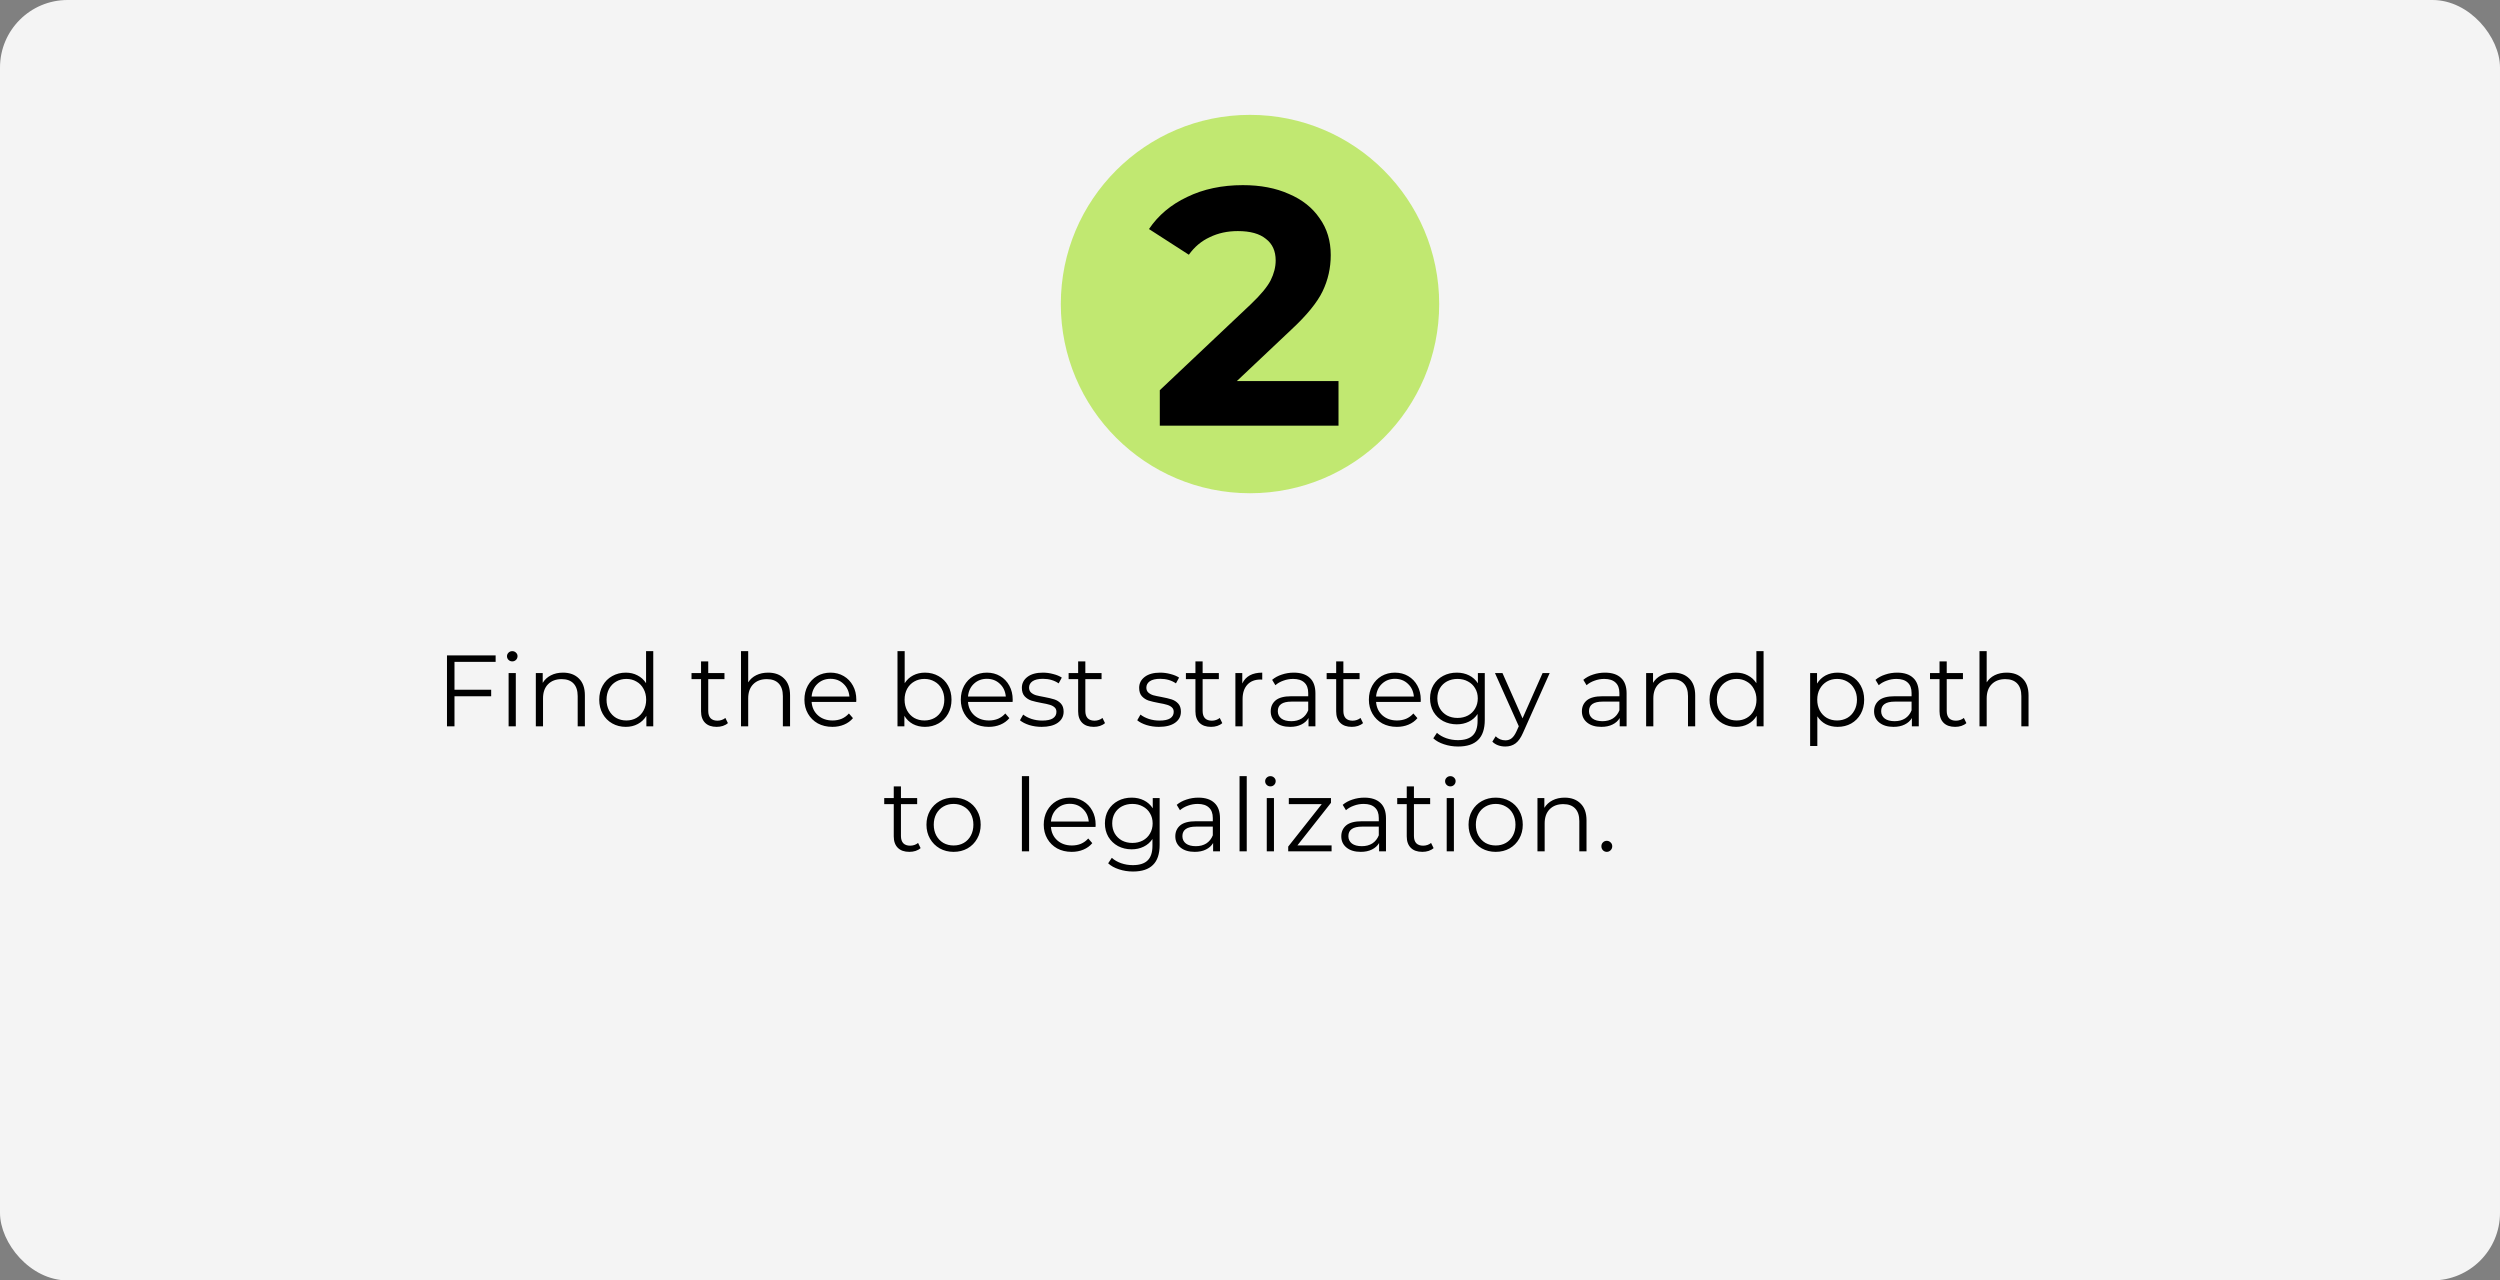 <?xml version="1.0" encoding="UTF-8"?> <svg xmlns="http://www.w3.org/2000/svg" width="740" height="379" viewBox="0 0 740 379" fill="none"><rect x="0" y="0" width="740" height="379" fill="#808080" stroke="none"/> <rect width="740" height="379" rx="20" fill="#F4F4F4"></rect> <circle cx="370" cy="90" r="56" fill="#C1E871"></circle> <path d="M396.2 112.8V126H343.3V115.5L370.3 90C373.167 87.267 375.1 84.933 376.1 83C377.1 81 377.6 79.033 377.6 77.1C377.6 74.3 376.633 72.167 374.7 70.7C372.833 69.167 370.067 68.4 366.4 68.4C363.333 68.4 360.567 69 358.1 70.2C355.633 71.333 353.567 73.067 351.9 75.4L340.1 67.8C342.833 63.733 346.6 60.567 351.4 58.3C356.2 55.967 361.7 54.8 367.9 54.8C373.1 54.8 377.633 55.667 381.5 57.4C385.433 59.067 388.467 61.467 390.6 64.6C392.8 67.667 393.9 71.3 393.9 75.5C393.9 79.3 393.1 82.867 391.5 86.2C389.9 89.533 386.8 93.333 382.2 97.6L366.1 112.8H396.2Z" fill="black"></path> <path d="M134.527 195.92V204.17H145.387V206.09H134.527V215H132.307V194H146.707V195.92H134.527ZM150.548 199.22H152.678V215H150.548V199.22ZM151.628 195.77C151.188 195.77 150.818 195.62 150.518 195.32C150.218 195.02 150.068 194.66 150.068 194.24C150.068 193.84 150.218 193.49 150.518 193.19C150.818 192.89 151.188 192.74 151.628 192.74C152.068 192.74 152.438 192.89 152.738 193.19C153.038 193.47 153.188 193.81 153.188 194.21C153.188 194.65 153.038 195.02 152.738 195.32C152.438 195.62 152.068 195.77 151.628 195.77ZM166.645 199.1C168.625 199.1 170.195 199.68 171.355 200.84C172.535 201.98 173.125 203.65 173.125 205.85V215H170.995V206.06C170.995 204.42 170.585 203.17 169.765 202.31C168.945 201.45 167.775 201.02 166.255 201.02C164.555 201.02 163.205 201.53 162.205 202.55C161.225 203.55 160.735 204.94 160.735 206.72V215H158.605V199.22H160.645V202.13C161.225 201.17 162.025 200.43 163.045 199.91C164.085 199.37 165.285 199.1 166.645 199.1ZM193.366 192.74V215H191.326V211.88C190.686 212.94 189.836 213.75 188.776 214.31C187.736 214.87 186.556 215.15 185.236 215.15C183.756 215.15 182.416 214.81 181.216 214.13C180.016 213.45 179.076 212.5 178.396 211.28C177.716 210.06 177.376 208.67 177.376 207.11C177.376 205.55 177.716 204.16 178.396 202.94C179.076 201.72 180.016 200.78 181.216 200.12C182.416 199.44 183.756 199.1 185.236 199.1C186.516 199.1 187.666 199.37 188.686 199.91C189.726 200.43 190.576 201.2 191.236 202.22V192.74H193.366ZM185.416 213.26C186.516 213.26 187.506 213.01 188.386 212.51C189.286 211.99 189.986 211.26 190.486 210.32C191.006 209.38 191.266 208.31 191.266 207.11C191.266 205.91 191.006 204.84 190.486 203.9C189.986 202.96 189.286 202.24 188.386 201.74C187.506 201.22 186.516 200.96 185.416 200.96C184.296 200.96 183.286 201.22 182.386 201.74C181.506 202.24 180.806 202.96 180.286 203.9C179.786 204.84 179.536 205.91 179.536 207.11C179.536 208.31 179.786 209.38 180.286 210.32C180.806 211.26 181.506 211.99 182.386 212.51C183.286 213.01 184.296 213.26 185.416 213.26ZM215.46 214.04C215.06 214.4 214.56 214.68 213.96 214.88C213.38 215.06 212.77 215.15 212.13 215.15C210.65 215.15 209.51 214.75 208.71 213.95C207.91 213.15 207.51 212.02 207.51 210.56V201.02H204.69V199.22H207.51V195.77H209.64V199.22H214.44V201.02H209.64V210.44C209.64 211.38 209.87 212.1 210.33 212.6C210.81 213.08 211.49 213.32 212.37 213.32C212.81 213.32 213.23 213.25 213.63 213.11C214.05 212.97 214.41 212.77 214.71 212.51L215.46 214.04ZM227.377 199.1C229.357 199.1 230.927 199.68 232.087 200.84C233.267 201.98 233.857 203.65 233.857 205.85V215H231.727V206.06C231.727 204.42 231.317 203.17 230.497 202.31C229.677 201.45 228.507 201.02 226.987 201.02C225.287 201.02 223.937 201.53 222.937 202.55C221.957 203.55 221.467 204.94 221.467 206.72V215H219.337V192.74H221.467V201.98C222.047 201.06 222.847 200.35 223.867 199.85C224.887 199.35 226.057 199.1 227.377 199.1ZM253.439 207.77H240.239C240.359 209.41 240.989 210.74 242.129 211.76C243.269 212.76 244.709 213.26 246.449 213.26C247.429 213.26 248.329 213.09 249.149 212.75C249.969 212.39 250.679 211.87 251.279 211.19L252.479 212.57C251.779 213.41 250.899 214.05 249.839 214.49C248.799 214.93 247.649 215.15 246.389 215.15C244.769 215.15 243.329 214.81 242.069 214.13C240.829 213.43 239.859 212.47 239.159 211.25C238.459 210.03 238.109 208.65 238.109 207.11C238.109 205.57 238.439 204.19 239.099 202.97C239.779 201.75 240.699 200.8 241.859 200.12C243.039 199.44 244.359 199.1 245.819 199.1C247.279 199.1 248.589 199.44 249.749 200.12C250.909 200.8 251.819 201.75 252.479 202.97C253.139 204.17 253.469 205.55 253.469 207.11L253.439 207.77ZM245.819 200.93C244.299 200.93 243.019 201.42 241.979 202.4C240.959 203.36 240.379 204.62 240.239 206.18H251.429C251.289 204.62 250.699 203.36 249.659 202.4C248.639 201.42 247.359 200.93 245.819 200.93ZM273.786 199.1C275.266 199.1 276.606 199.44 277.806 200.12C279.006 200.78 279.946 201.72 280.626 202.94C281.306 204.16 281.646 205.55 281.646 207.11C281.646 208.67 281.306 210.06 280.626 211.28C279.946 212.5 279.006 213.45 277.806 214.13C276.606 214.81 275.266 215.15 273.786 215.15C272.466 215.15 271.276 214.87 270.216 214.31C269.176 213.75 268.336 212.94 267.696 211.88V215H265.656V192.74H267.786V202.22C268.446 201.2 269.286 200.43 270.306 199.91C271.346 199.37 272.506 199.1 273.786 199.1ZM273.636 213.26C274.736 213.26 275.736 213.01 276.636 212.51C277.536 211.99 278.236 211.26 278.736 210.32C279.256 209.38 279.516 208.31 279.516 207.11C279.516 205.91 279.256 204.84 278.736 203.9C278.236 202.96 277.536 202.24 276.636 201.74C275.736 201.22 274.736 200.96 273.636 200.96C272.516 200.96 271.506 201.22 270.606 201.74C269.726 202.24 269.026 202.96 268.506 203.9C268.006 204.84 267.756 205.91 267.756 207.11C267.756 208.31 268.006 209.38 268.506 210.32C269.026 211.26 269.726 211.99 270.606 212.51C271.506 213.01 272.516 213.26 273.636 213.26ZM299.728 207.77H286.528C286.648 209.41 287.278 210.74 288.418 211.76C289.558 212.76 290.998 213.26 292.738 213.26C293.718 213.26 294.618 213.09 295.438 212.75C296.258 212.39 296.968 211.87 297.568 211.19L298.768 212.57C298.068 213.41 297.188 214.05 296.128 214.49C295.088 214.93 293.938 215.15 292.678 215.15C291.058 215.15 289.618 214.81 288.358 214.13C287.118 213.43 286.148 212.47 285.448 211.25C284.748 210.03 284.398 208.65 284.398 207.11C284.398 205.57 284.728 204.19 285.388 202.97C286.068 201.75 286.988 200.8 288.148 200.12C289.328 199.44 290.648 199.1 292.108 199.1C293.568 199.1 294.878 199.44 296.038 200.12C297.198 200.8 298.108 201.75 298.768 202.97C299.428 204.17 299.758 205.55 299.758 207.11L299.728 207.77ZM292.108 200.93C290.588 200.93 289.308 201.42 288.268 202.4C287.248 203.36 286.668 204.62 286.528 206.18H297.718C297.578 204.62 296.988 203.36 295.948 202.4C294.928 201.42 293.648 200.93 292.108 200.93ZM308.323 215.15C307.043 215.15 305.813 214.97 304.633 214.61C303.473 214.23 302.563 213.76 301.903 213.2L302.863 211.52C303.523 212.04 304.353 212.47 305.353 212.81C306.353 213.13 307.393 213.29 308.473 213.29C309.913 213.29 310.973 213.07 311.653 212.63C312.353 212.17 312.703 211.53 312.703 210.71C312.703 210.13 312.513 209.68 312.133 209.36C311.753 209.02 311.273 208.77 310.693 208.61C310.113 208.43 309.343 208.26 308.383 208.1C307.103 207.86 306.073 207.62 305.293 207.38C304.513 207.12 303.843 206.69 303.283 206.09C302.743 205.49 302.473 204.66 302.473 203.6C302.473 202.28 303.023 201.2 304.123 200.36C305.223 199.52 306.753 199.1 308.713 199.1C309.733 199.1 310.753 199.24 311.773 199.52C312.793 199.78 313.633 200.13 314.293 200.57L313.363 202.28C312.063 201.38 310.513 200.93 308.713 200.93C307.353 200.93 306.323 201.17 305.623 201.65C304.943 202.13 304.603 202.76 304.603 203.54C304.603 204.14 304.793 204.62 305.173 204.98C305.573 205.34 306.063 205.61 306.643 205.79C307.223 205.95 308.023 206.12 309.043 206.3C310.303 206.54 311.313 206.78 312.073 207.02C312.833 207.26 313.483 207.67 314.023 208.25C314.563 208.83 314.833 209.63 314.833 210.65C314.833 212.03 314.253 213.13 313.093 213.95C311.953 214.75 310.363 215.15 308.323 215.15ZM327.081 214.04C326.681 214.4 326.181 214.68 325.581 214.88C325.001 215.06 324.391 215.15 323.751 215.15C322.271 215.15 321.131 214.75 320.331 213.95C319.531 213.15 319.131 212.02 319.131 210.56V201.02H316.311V199.22H319.131V195.77H321.261V199.22H326.061V201.02H321.261V210.44C321.261 211.38 321.491 212.1 321.951 212.6C322.431 213.08 323.111 213.32 323.991 213.32C324.431 213.32 324.851 213.25 325.251 213.11C325.671 212.97 326.031 212.77 326.331 212.51L327.081 214.04ZM343.04 215.15C341.76 215.15 340.53 214.97 339.35 214.61C338.19 214.23 337.28 213.76 336.62 213.2L337.58 211.52C338.24 212.04 339.07 212.47 340.07 212.81C341.07 213.13 342.11 213.29 343.19 213.29C344.63 213.29 345.69 213.07 346.37 212.63C347.07 212.17 347.42 211.53 347.42 210.71C347.42 210.13 347.23 209.68 346.85 209.36C346.47 209.02 345.99 208.77 345.41 208.61C344.83 208.43 344.06 208.26 343.1 208.1C341.82 207.86 340.79 207.62 340.01 207.38C339.23 207.12 338.56 206.69 338 206.09C337.46 205.49 337.19 204.66 337.19 203.6C337.19 202.28 337.74 201.2 338.84 200.36C339.94 199.52 341.47 199.1 343.43 199.1C344.45 199.1 345.47 199.24 346.49 199.52C347.51 199.78 348.35 200.13 349.01 200.57L348.08 202.28C346.78 201.38 345.23 200.93 343.43 200.93C342.07 200.93 341.04 201.17 340.34 201.65C339.66 202.13 339.32 202.76 339.32 203.54C339.32 204.14 339.51 204.62 339.89 204.98C340.29 205.34 340.78 205.61 341.36 205.79C341.94 205.95 342.74 206.12 343.76 206.3C345.02 206.54 346.03 206.78 346.79 207.02C347.55 207.26 348.2 207.67 348.74 208.25C349.28 208.83 349.55 209.63 349.55 210.65C349.55 212.03 348.97 213.13 347.81 213.95C346.67 214.75 345.08 215.15 343.04 215.15ZM361.798 214.04C361.398 214.4 360.898 214.68 360.298 214.88C359.718 215.06 359.108 215.15 358.468 215.15C356.988 215.15 355.848 214.75 355.048 213.95C354.248 213.15 353.848 212.02 353.848 210.56V201.02H351.028V199.22H353.848V195.77H355.978V199.22H360.778V201.02H355.978V210.44C355.978 211.38 356.208 212.1 356.668 212.6C357.148 213.08 357.828 213.32 358.708 213.32C359.148 213.32 359.568 213.25 359.968 213.11C360.388 212.97 360.748 212.77 361.048 212.51L361.798 214.04ZM367.715 202.31C368.215 201.25 368.955 200.45 369.935 199.91C370.935 199.37 372.165 199.1 373.625 199.1V201.17L373.115 201.14C371.455 201.14 370.155 201.65 369.215 202.67C368.275 203.69 367.805 205.12 367.805 206.96V215H365.675V199.22H367.715V202.31ZM382.972 199.1C385.032 199.1 386.612 199.62 387.712 200.66C388.812 201.68 389.362 203.2 389.362 205.22V215H387.322V212.54C386.842 213.36 386.132 214 385.192 214.46C384.272 214.92 383.172 215.15 381.892 215.15C380.132 215.15 378.732 214.73 377.692 213.89C376.652 213.05 376.132 211.94 376.132 210.56C376.132 209.22 376.612 208.14 377.572 207.32C378.552 206.5 380.102 206.09 382.222 206.09H387.232V205.13C387.232 203.77 386.852 202.74 386.092 202.04C385.332 201.32 384.222 200.96 382.762 200.96C381.762 200.96 380.802 201.13 379.882 201.47C378.962 201.79 378.172 202.24 377.512 202.82L376.552 201.23C377.352 200.55 378.312 200.03 379.432 199.67C380.552 199.29 381.732 199.1 382.972 199.1ZM382.222 213.47C383.422 213.47 384.452 213.2 385.312 212.66C386.172 212.1 386.812 211.3 387.232 210.26V207.68H382.282C379.582 207.68 378.232 208.62 378.232 210.5C378.232 211.42 378.582 212.15 379.282 212.69C379.982 213.21 380.962 213.47 382.222 213.47ZM403.458 214.04C403.058 214.4 402.558 214.68 401.958 214.88C401.378 215.06 400.768 215.15 400.128 215.15C398.648 215.15 397.508 214.75 396.708 213.95C395.908 213.15 395.508 212.02 395.508 210.56V201.02H392.688V199.22H395.508V195.77H397.638V199.22H402.438V201.02H397.638V210.44C397.638 211.38 397.868 212.1 398.328 212.6C398.808 213.08 399.488 213.32 400.368 213.32C400.808 213.32 401.228 213.25 401.628 213.11C402.048 212.97 402.408 212.77 402.708 212.51L403.458 214.04ZM420.519 207.77H407.319C407.439 209.41 408.069 210.74 409.209 211.76C410.349 212.76 411.789 213.26 413.529 213.26C414.509 213.26 415.409 213.09 416.229 212.75C417.049 212.39 417.759 211.87 418.359 211.19L419.559 212.57C418.859 213.41 417.979 214.05 416.919 214.49C415.879 214.93 414.729 215.15 413.469 215.15C411.849 215.15 410.409 214.81 409.149 214.13C407.909 213.43 406.939 212.47 406.239 211.25C405.539 210.03 405.189 208.65 405.189 207.11C405.189 205.57 405.519 204.19 406.179 202.97C406.859 201.75 407.779 200.8 408.939 200.12C410.119 199.44 411.439 199.1 412.899 199.1C414.359 199.1 415.669 199.44 416.829 200.12C417.989 200.8 418.899 201.75 419.559 202.97C420.219 204.17 420.549 205.55 420.549 207.11L420.519 207.77ZM412.899 200.93C411.379 200.93 410.099 201.42 409.059 202.4C408.039 203.36 407.459 204.62 407.319 206.18H418.509C418.369 204.62 417.779 203.36 416.739 202.4C415.719 201.42 414.439 200.93 412.899 200.93ZM439.494 199.22V213.08C439.494 215.76 438.834 217.74 437.514 219.02C436.214 220.32 434.244 220.97 431.604 220.97C430.144 220.97 428.754 220.75 427.434 220.31C426.134 219.89 425.074 219.3 424.254 218.54L425.334 216.92C426.094 217.6 427.014 218.13 428.094 218.51C429.194 218.89 430.344 219.08 431.544 219.08C433.544 219.08 435.014 218.61 435.954 217.67C436.894 216.75 437.364 215.31 437.364 213.35V211.34C436.704 212.34 435.834 213.1 434.754 213.62C433.694 214.14 432.514 214.4 431.214 214.4C429.734 214.4 428.384 214.08 427.164 213.44C425.964 212.78 425.014 211.87 424.314 210.71C423.634 209.53 423.294 208.2 423.294 206.72C423.294 205.24 423.634 203.92 424.314 202.76C425.014 201.6 425.964 200.7 427.164 200.06C428.364 199.42 429.714 199.1 431.214 199.1C432.554 199.1 433.764 199.37 434.844 199.91C435.924 200.45 436.794 201.23 437.454 202.25V199.22H439.494ZM431.424 212.51C432.564 212.51 433.594 212.27 434.514 211.79C435.434 211.29 436.144 210.6 436.644 209.72C437.164 208.84 437.424 207.84 437.424 206.72C437.424 205.6 437.164 204.61 436.644 203.75C436.144 202.87 435.434 202.19 434.514 201.71C433.614 201.21 432.584 200.96 431.424 200.96C430.284 200.96 429.254 201.2 428.334 201.68C427.434 202.16 426.724 202.84 426.204 203.72C425.704 204.6 425.454 205.6 425.454 206.72C425.454 207.84 425.704 208.84 426.204 209.72C426.724 210.6 427.434 211.29 428.334 211.79C429.254 212.27 430.284 212.51 431.424 212.51ZM458.71 199.22L450.82 216.89C450.18 218.37 449.44 219.42 448.6 220.04C447.76 220.66 446.75 220.97 445.57 220.97C444.81 220.97 444.1 220.85 443.44 220.61C442.78 220.37 442.21 220.01 441.73 219.53L442.72 217.94C443.52 218.74 444.48 219.14 445.6 219.14C446.32 219.14 446.93 218.94 447.43 218.54C447.95 218.14 448.43 217.46 448.87 216.5L449.56 214.97L442.51 199.22H444.73L450.67 212.63L456.61 199.22H458.71ZM475.082 199.1C477.142 199.1 478.722 199.62 479.822 200.66C480.922 201.68 481.472 203.2 481.472 205.22V215H479.432V212.54C478.952 213.36 478.242 214 477.302 214.46C476.382 214.92 475.282 215.15 474.002 215.15C472.242 215.15 470.842 214.73 469.802 213.89C468.762 213.05 468.242 211.94 468.242 210.56C468.242 209.22 468.722 208.14 469.682 207.32C470.662 206.5 472.212 206.09 474.332 206.09H479.342V205.13C479.342 203.77 478.962 202.74 478.202 202.04C477.442 201.32 476.332 200.96 474.872 200.96C473.872 200.96 472.912 201.13 471.992 201.47C471.072 201.79 470.282 202.24 469.622 202.82L468.662 201.23C469.462 200.55 470.422 200.03 471.542 199.67C472.662 199.29 473.842 199.1 475.082 199.1ZM474.332 213.47C475.532 213.47 476.562 213.2 477.422 212.66C478.282 212.1 478.922 211.3 479.342 210.26V207.68H474.392C471.692 207.68 470.342 208.62 470.342 210.5C470.342 211.42 470.692 212.15 471.392 212.69C472.092 213.21 473.072 213.47 474.332 213.47ZM495.297 199.1C497.277 199.1 498.847 199.68 500.007 200.84C501.187 201.98 501.777 203.65 501.777 205.85V215H499.647V206.06C499.647 204.42 499.237 203.17 498.417 202.31C497.597 201.45 496.427 201.02 494.907 201.02C493.207 201.02 491.857 201.53 490.857 202.55C489.877 203.55 489.387 204.94 489.387 206.72V215H487.257V199.22H489.297V202.13C489.877 201.17 490.677 200.43 491.697 199.91C492.737 199.37 493.937 199.1 495.297 199.1ZM522.018 192.74V215H519.978V211.88C519.338 212.94 518.488 213.75 517.428 214.31C516.388 214.87 515.208 215.15 513.888 215.15C512.408 215.15 511.068 214.81 509.868 214.13C508.668 213.45 507.728 212.5 507.048 211.28C506.368 210.06 506.028 208.67 506.028 207.11C506.028 205.55 506.368 204.16 507.048 202.94C507.728 201.72 508.668 200.78 509.868 200.12C511.068 199.44 512.408 199.1 513.888 199.1C515.168 199.1 516.318 199.37 517.338 199.91C518.378 200.43 519.228 201.2 519.888 202.22V192.74H522.018ZM514.068 213.26C515.168 213.26 516.158 213.01 517.038 212.51C517.938 211.99 518.638 211.26 519.138 210.32C519.658 209.38 519.918 208.31 519.918 207.11C519.918 205.91 519.658 204.84 519.138 203.9C518.638 202.96 517.938 202.24 517.038 201.74C516.158 201.22 515.168 200.96 514.068 200.96C512.948 200.96 511.938 201.22 511.038 201.74C510.158 202.24 509.458 202.96 508.938 203.9C508.438 204.84 508.188 205.91 508.188 207.11C508.188 208.31 508.438 209.38 508.938 210.32C509.458 211.26 510.158 211.99 511.038 212.51C511.938 213.01 512.948 213.26 514.068 213.26ZM543.932 199.1C545.412 199.1 546.752 199.44 547.952 200.12C549.152 200.78 550.092 201.72 550.772 202.94C551.452 204.16 551.792 205.55 551.792 207.11C551.792 208.69 551.452 210.09 550.772 211.31C550.092 212.53 549.152 213.48 547.952 214.16C546.772 214.82 545.432 215.15 543.932 215.15C542.652 215.15 541.492 214.89 540.452 214.37C539.432 213.83 538.592 213.05 537.932 212.03V220.82H535.802V199.22H537.842V202.34C538.482 201.3 539.322 200.5 540.362 199.94C541.422 199.38 542.612 199.1 543.932 199.1ZM543.782 213.26C544.882 213.26 545.882 213.01 546.782 212.51C547.682 211.99 548.382 211.26 548.882 210.32C549.402 209.38 549.662 208.31 549.662 207.11C549.662 205.91 549.402 204.85 548.882 203.93C548.382 202.99 547.682 202.26 546.782 201.74C545.882 201.22 544.882 200.96 543.782 200.96C542.662 200.96 541.652 201.22 540.752 201.74C539.872 202.26 539.172 202.99 538.652 203.93C538.152 204.85 537.902 205.91 537.902 207.11C537.902 208.31 538.152 209.38 538.652 210.32C539.172 211.26 539.872 211.99 540.752 212.51C541.652 213.01 542.662 213.26 543.782 213.26ZM561.566 199.1C563.626 199.1 565.206 199.62 566.306 200.66C567.406 201.68 567.956 203.2 567.956 205.22V215H565.916V212.54C565.436 213.36 564.726 214 563.786 214.46C562.866 214.92 561.766 215.15 560.486 215.15C558.726 215.15 557.326 214.73 556.286 213.89C555.246 213.05 554.726 211.94 554.726 210.56C554.726 209.22 555.206 208.14 556.166 207.32C557.146 206.5 558.696 206.09 560.816 206.09H565.826V205.13C565.826 203.77 565.446 202.74 564.686 202.04C563.926 201.32 562.816 200.96 561.356 200.96C560.356 200.96 559.396 201.13 558.476 201.47C557.556 201.79 556.766 202.24 556.106 202.82L555.146 201.23C555.946 200.55 556.906 200.03 558.026 199.67C559.146 199.29 560.326 199.1 561.566 199.1ZM560.816 213.47C562.016 213.47 563.046 213.2 563.906 212.66C564.766 212.1 565.406 211.3 565.826 210.26V207.68H560.876C558.176 207.68 556.826 208.62 556.826 210.5C556.826 211.42 557.176 212.15 557.876 212.69C558.576 213.21 559.556 213.47 560.816 213.47ZM582.051 214.04C581.651 214.4 581.151 214.68 580.551 214.88C579.971 215.06 579.361 215.15 578.721 215.15C577.241 215.15 576.101 214.75 575.301 213.95C574.501 213.15 574.101 212.02 574.101 210.56V201.02H571.281V199.22H574.101V195.77H576.231V199.22H581.031V201.02H576.231V210.44C576.231 211.38 576.461 212.1 576.921 212.6C577.401 213.08 578.081 213.32 578.961 213.32C579.401 213.32 579.821 213.25 580.221 213.11C580.641 212.97 581.001 212.77 581.301 212.51L582.051 214.04ZM593.969 199.1C595.949 199.1 597.519 199.68 598.679 200.84C599.859 201.98 600.449 203.65 600.449 205.85V215H598.319V206.06C598.319 204.42 597.909 203.17 597.089 202.31C596.269 201.45 595.099 201.02 593.579 201.02C591.879 201.02 590.529 201.53 589.529 202.55C588.549 203.55 588.059 204.94 588.059 206.72V215H585.929V192.74H588.059V201.98C588.639 201.06 589.439 200.35 590.459 199.85C591.479 199.35 592.649 199.1 593.969 199.1ZM272.501 251.04C272.101 251.4 271.601 251.68 271.001 251.88C270.421 252.06 269.811 252.15 269.171 252.15C267.691 252.15 266.551 251.75 265.751 250.95C264.951 250.15 264.551 249.02 264.551 247.56V238.02H261.731V236.22H264.551V232.77H266.681V236.22H271.481V238.02H266.681V247.44C266.681 248.38 266.911 249.1 267.371 249.6C267.851 250.08 268.531 250.32 269.411 250.32C269.851 250.32 270.271 250.25 270.671 250.11C271.091 249.97 271.451 249.77 271.751 249.51L272.501 251.04ZM282.272 252.15C280.752 252.15 279.382 251.81 278.162 251.13C276.942 250.43 275.982 249.47 275.282 248.25C274.582 247.03 274.232 245.65 274.232 244.11C274.232 242.57 274.582 241.19 275.282 239.97C275.982 238.75 276.942 237.8 278.162 237.12C279.382 236.44 280.752 236.1 282.272 236.1C283.792 236.1 285.162 236.44 286.382 237.12C287.602 237.8 288.552 238.75 289.232 239.97C289.932 241.19 290.282 242.57 290.282 244.11C290.282 245.65 289.932 247.03 289.232 248.25C288.552 249.47 287.602 250.43 286.382 251.13C285.162 251.81 283.792 252.15 282.272 252.15ZM282.272 250.26C283.392 250.26 284.392 250.01 285.272 249.51C286.172 248.99 286.872 248.26 287.372 247.32C287.872 246.38 288.122 245.31 288.122 244.11C288.122 242.91 287.872 241.84 287.372 240.9C286.872 239.96 286.172 239.24 285.272 238.74C284.392 238.22 283.392 237.96 282.272 237.96C281.152 237.96 280.142 238.22 279.242 238.74C278.362 239.24 277.662 239.96 277.142 240.9C276.642 241.84 276.392 242.91 276.392 244.11C276.392 245.31 276.642 246.38 277.142 247.32C277.662 248.26 278.362 248.99 279.242 249.51C280.142 250.01 281.152 250.26 282.272 250.26ZM302.482 229.74H304.612V252H302.482V229.74ZM324.278 244.77H311.078C311.198 246.41 311.828 247.74 312.968 248.76C314.108 249.76 315.548 250.26 317.288 250.26C318.268 250.26 319.168 250.09 319.988 249.75C320.808 249.39 321.518 248.87 322.118 248.19L323.318 249.57C322.618 250.41 321.738 251.05 320.678 251.49C319.638 251.93 318.488 252.15 317.228 252.15C315.608 252.15 314.168 251.81 312.908 251.13C311.668 250.43 310.698 249.47 309.998 248.25C309.298 247.03 308.948 245.65 308.948 244.11C308.948 242.57 309.278 241.19 309.938 239.97C310.618 238.75 311.538 237.8 312.698 237.12C313.878 236.44 315.198 236.1 316.658 236.1C318.118 236.1 319.428 236.44 320.588 237.12C321.748 237.8 322.658 238.75 323.318 239.97C323.978 241.17 324.308 242.55 324.308 244.11L324.278 244.77ZM316.658 237.93C315.138 237.93 313.858 238.42 312.818 239.4C311.798 240.36 311.218 241.62 311.078 243.18H322.268C322.128 241.62 321.538 240.36 320.498 239.4C319.478 238.42 318.198 237.93 316.658 237.93ZM343.254 236.22V250.08C343.254 252.76 342.594 254.74 341.274 256.02C339.974 257.32 338.004 257.97 335.364 257.97C333.904 257.97 332.514 257.75 331.194 257.31C329.894 256.89 328.834 256.3 328.014 255.54L329.094 253.92C329.854 254.6 330.774 255.13 331.854 255.51C332.954 255.89 334.104 256.08 335.304 256.08C337.304 256.08 338.774 255.61 339.714 254.67C340.654 253.75 341.124 252.31 341.124 250.35V248.34C340.464 249.34 339.594 250.1 338.514 250.62C337.454 251.14 336.274 251.4 334.974 251.4C333.494 251.4 332.144 251.08 330.924 250.44C329.724 249.78 328.774 248.87 328.074 247.71C327.394 246.53 327.054 245.2 327.054 243.72C327.054 242.24 327.394 240.92 328.074 239.76C328.774 238.6 329.724 237.7 330.924 237.06C332.124 236.42 333.474 236.1 334.974 236.1C336.314 236.1 337.524 236.37 338.604 236.91C339.684 237.45 340.554 238.23 341.214 239.25V236.22H343.254ZM335.184 249.51C336.324 249.51 337.354 249.27 338.274 248.79C339.194 248.29 339.904 247.6 340.404 246.72C340.924 245.84 341.184 244.84 341.184 243.72C341.184 242.6 340.924 241.61 340.404 240.75C339.904 239.87 339.194 239.19 338.274 238.71C337.374 238.21 336.344 237.96 335.184 237.96C334.044 237.96 333.014 238.2 332.094 238.68C331.194 239.16 330.484 239.84 329.964 240.72C329.464 241.6 329.214 242.6 329.214 243.72C329.214 244.84 329.464 245.84 329.964 246.72C330.484 247.6 331.194 248.29 332.094 248.79C333.014 249.27 334.044 249.51 335.184 249.51ZM354.73 236.1C356.79 236.1 358.37 236.62 359.47 237.66C360.57 238.68 361.12 240.2 361.12 242.22V252H359.08V249.54C358.6 250.36 357.89 251 356.95 251.46C356.03 251.92 354.93 252.15 353.65 252.15C351.89 252.15 350.49 251.73 349.45 250.89C348.41 250.05 347.89 248.94 347.89 247.56C347.89 246.22 348.37 245.14 349.33 244.32C350.31 243.5 351.86 243.09 353.98 243.09H358.99V242.13C358.99 240.77 358.61 239.74 357.85 239.04C357.09 238.32 355.98 237.96 354.52 237.96C353.52 237.96 352.56 238.13 351.64 238.47C350.72 238.79 349.93 239.24 349.27 239.82L348.31 238.23C349.11 237.55 350.07 237.03 351.19 236.67C352.31 236.29 353.49 236.1 354.73 236.1ZM353.98 250.47C355.18 250.47 356.21 250.2 357.07 249.66C357.93 249.1 358.57 248.3 358.99 247.26V244.68H354.04C351.34 244.68 349.99 245.62 349.99 247.5C349.99 248.42 350.34 249.15 351.04 249.69C351.74 250.21 352.72 250.47 353.98 250.47ZM366.906 229.74H369.036V252H366.906V229.74ZM374.962 236.22H377.092V252H374.962V236.22ZM376.042 232.77C375.602 232.77 375.232 232.62 374.932 232.32C374.632 232.02 374.482 231.66 374.482 231.24C374.482 230.84 374.632 230.49 374.932 230.19C375.232 229.89 375.602 229.74 376.042 229.74C376.482 229.74 376.852 229.89 377.152 230.19C377.452 230.47 377.602 230.81 377.602 231.21C377.602 231.65 377.452 232.02 377.152 232.32C376.852 232.62 376.482 232.77 376.042 232.77ZM394.149 250.23V252H381.309V250.59L391.239 238.02H381.489V236.22H393.969V237.63L384.039 250.23H394.149ZM403.861 236.1C405.921 236.1 407.501 236.62 408.601 237.66C409.701 238.68 410.251 240.2 410.251 242.22V252H408.211V249.54C407.731 250.36 407.021 251 406.081 251.46C405.161 251.92 404.061 252.15 402.781 252.15C401.021 252.15 399.621 251.73 398.581 250.89C397.541 250.05 397.021 248.94 397.021 247.56C397.021 246.22 397.501 245.14 398.461 244.32C399.441 243.5 400.991 243.09 403.111 243.09H408.121V242.13C408.121 240.77 407.741 239.74 406.981 239.04C406.221 238.32 405.111 237.96 403.651 237.96C402.651 237.96 401.691 238.13 400.771 238.47C399.851 238.79 399.061 239.24 398.401 239.82L397.441 238.23C398.241 237.55 399.201 237.03 400.321 236.67C401.441 236.29 402.621 236.1 403.861 236.1ZM403.111 250.47C404.311 250.47 405.341 250.2 406.201 249.66C407.061 249.1 407.701 248.3 408.121 247.26V244.68H403.171C400.471 244.68 399.121 245.62 399.121 247.5C399.121 248.42 399.471 249.15 400.171 249.69C400.871 250.21 401.851 250.47 403.111 250.47ZM424.346 251.04C423.946 251.4 423.446 251.68 422.846 251.88C422.266 252.06 421.656 252.15 421.016 252.15C419.536 252.15 418.396 251.75 417.596 250.95C416.796 250.15 416.396 249.02 416.396 247.56V238.02H413.576V236.22H416.396V232.77H418.526V236.22H423.326V238.02H418.526V247.44C418.526 248.38 418.756 249.1 419.216 249.6C419.696 250.08 420.376 250.32 421.256 250.32C421.696 250.32 422.116 250.25 422.516 250.11C422.936 249.97 423.296 249.77 423.596 249.51L424.346 251.04ZM428.224 236.22H430.354V252H428.224V236.22ZM429.304 232.77C428.864 232.77 428.494 232.62 428.194 232.32C427.894 232.02 427.744 231.66 427.744 231.24C427.744 230.84 427.894 230.49 428.194 230.19C428.494 229.89 428.864 229.74 429.304 229.74C429.744 229.74 430.114 229.89 430.414 230.19C430.714 230.47 430.864 230.81 430.864 231.21C430.864 231.65 430.714 232.02 430.414 232.32C430.114 232.62 429.744 232.77 429.304 232.77ZM442.731 252.15C441.211 252.15 439.841 251.81 438.621 251.13C437.401 250.43 436.441 249.47 435.741 248.25C435.041 247.03 434.691 245.65 434.691 244.11C434.691 242.57 435.041 241.19 435.741 239.97C436.441 238.75 437.401 237.8 438.621 237.12C439.841 236.44 441.211 236.1 442.731 236.1C444.251 236.1 445.621 236.44 446.841 237.12C448.061 237.8 449.011 238.75 449.691 239.97C450.391 241.19 450.741 242.57 450.741 244.11C450.741 245.65 450.391 247.03 449.691 248.25C449.011 249.47 448.061 250.43 446.841 251.13C445.621 251.81 444.251 252.15 442.731 252.15ZM442.731 250.26C443.851 250.26 444.851 250.01 445.731 249.51C446.631 248.99 447.331 248.26 447.831 247.32C448.331 246.38 448.581 245.31 448.581 244.11C448.581 242.91 448.331 241.84 447.831 240.9C447.331 239.96 446.631 239.24 445.731 238.74C444.851 238.22 443.851 237.96 442.731 237.96C441.611 237.96 440.601 238.22 439.701 238.74C438.821 239.24 438.121 239.96 437.601 240.9C437.101 241.84 436.851 242.91 436.851 244.11C436.851 245.31 437.101 246.38 437.601 247.32C438.121 248.26 438.821 248.99 439.701 249.51C440.601 250.01 441.611 250.26 442.731 250.26ZM463.129 236.1C465.109 236.1 466.679 236.68 467.839 237.84C469.019 238.98 469.609 240.65 469.609 242.85V252H467.479V243.06C467.479 241.42 467.069 240.17 466.249 239.31C465.429 238.45 464.259 238.02 462.739 238.02C461.039 238.02 459.689 238.53 458.689 239.55C457.709 240.55 457.219 241.94 457.219 243.72V252H455.089V236.22H457.129V239.13C457.709 238.17 458.509 237.43 459.529 236.91C460.569 236.37 461.769 236.1 463.129 236.1ZM475.602 252.15C475.162 252.15 474.782 251.99 474.462 251.67C474.162 251.35 474.012 250.96 474.012 250.5C474.012 250.04 474.162 249.66 474.462 249.36C474.782 249.04 475.162 248.88 475.602 248.88C476.042 248.88 476.422 249.04 476.742 249.36C477.062 249.66 477.222 250.04 477.222 250.5C477.222 250.96 477.062 251.35 476.742 251.67C476.422 251.99 476.042 252.15 475.602 252.15Z" fill="black"></path> </svg> 